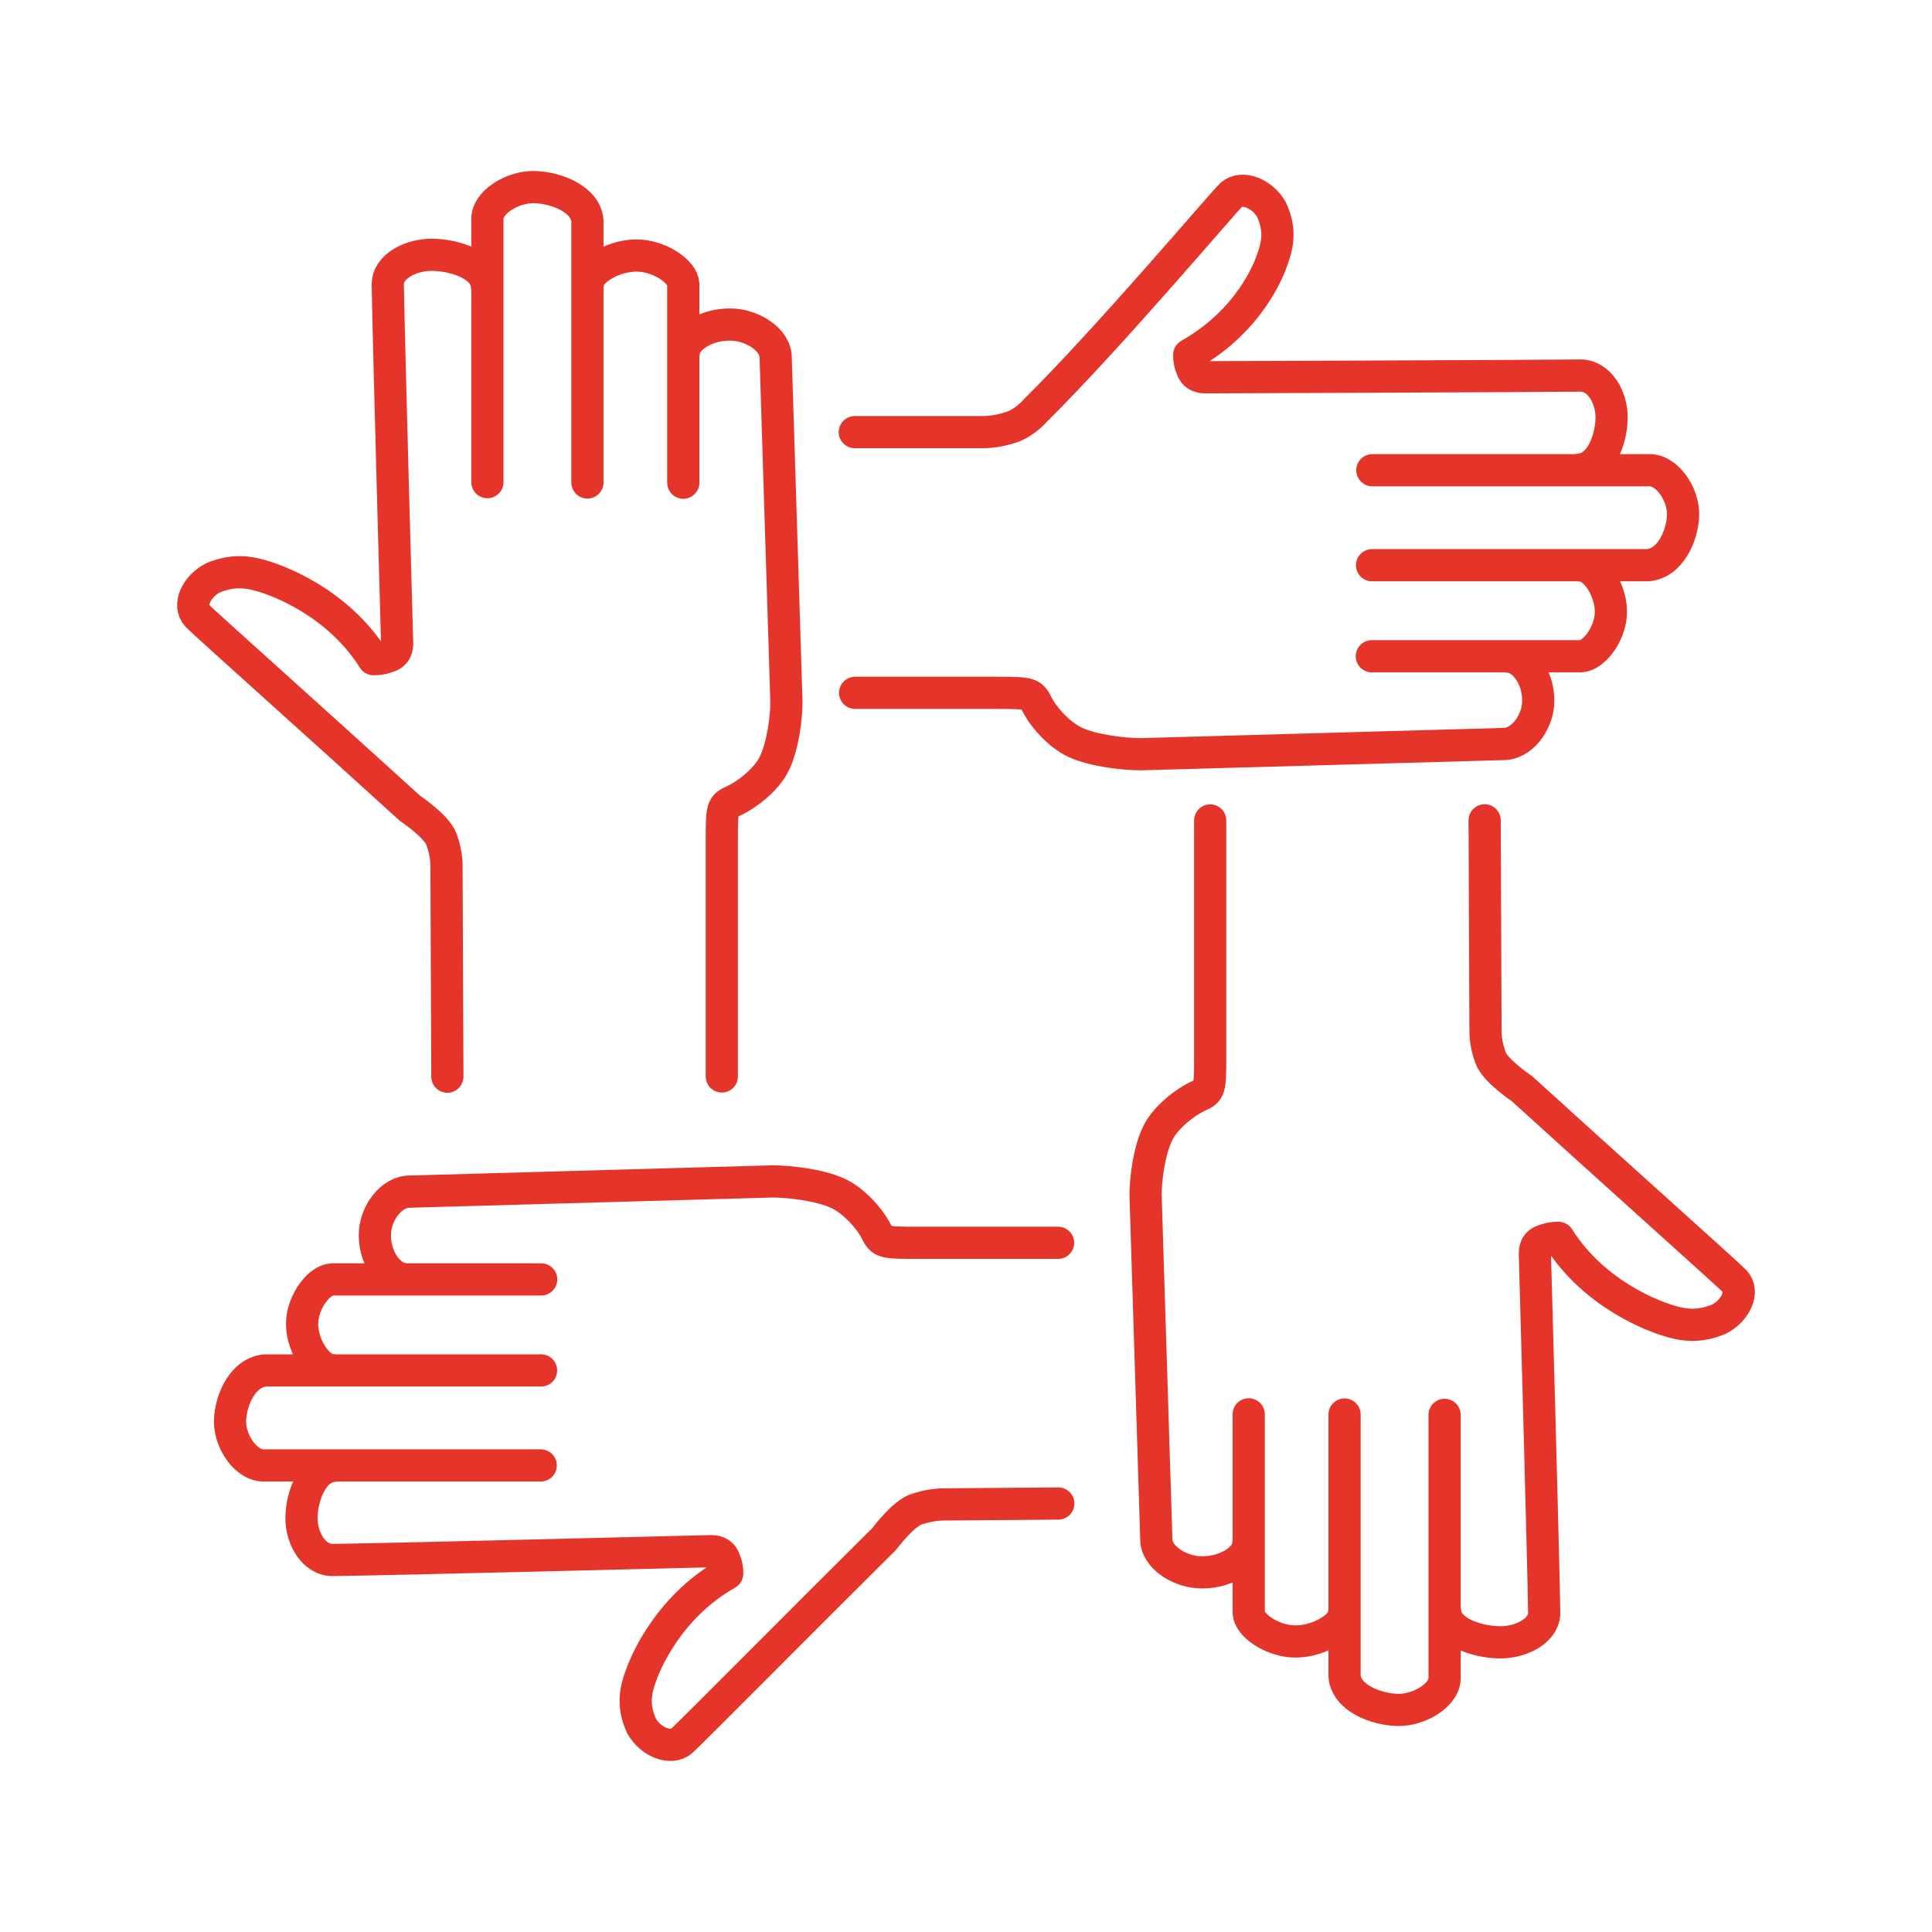 <?xml version="1.0" encoding="UTF-8"?>
<svg id="Ebene_1" data-name="Ebene 1" xmlns="http://www.w3.org/2000/svg" viewBox="0 0 180 180">
  <defs>
    <style>
      .cls-1 {
        fill: none;
        stroke: #e5352a;
        stroke-linecap: round;
        stroke-linejoin: round;
        stroke-width: 3px;
      }
    </style>
  </defs>
  <path class="cls-1" d="M134.59,131.82v24.36c.14,1.72-2.38,3.18-4.37,3.13-2.08-.05-4.82-1.16-4.95-3.16v-24.36M125.23,150.28c0,1.3-2.61,2.81-4.88,2.64-1.95-.14-3.94-1.5-4.01-2.64v-18.51M116.3,143.88c-.08,1.4-2.26,2.77-4.69,2.6-1.78-.13-3.91-1.41-3.88-3.12l-1-32.05c0-1.37.32-4.14,1.18-5.82.73-1.42,2.5-2.81,3.75-3.38,1.05-.47,1.09-.62,1.09-3.57v-22.1M138.32,76.43l.08,19.43c-.03,1.17.27,2.13.47,2.68.43,1.22,2.89,2.86,2.94,2.9,7.36,6.71,19.21,17.3,19.8,17.92.93.97.09,2.75-1.45,3.54-1.88.78-3.31.61-4.97.06-.76-.25-6.55-2.17-9.99-7.63-.77-.01-1.22.2-1.22.2-1,.24-.97,1.02-.98,1.24,0,0,.82,29.28.87,33.47.02,1.71-2.2,2.82-4.22,2.77-2.18-.05-4.91-1.02-5.01-2.88M45.41,44.92v-24.36c-.14-1.72,2.38-3.18,4.37-3.13,2.08.05,4.82,1.15,4.95,3.16v24.36M54.77,26.46c0-1.3,2.61-2.81,4.88-2.64,1.95.14,3.94,1.5,4.01,2.64v18.51M63.7,32.85c.08-1.4,2.26-2.77,4.69-2.6,1.78.13,3.91,1.41,3.88,3.12l1,32.05c0,1.37-.32,4.15-1.18,5.82-.73,1.42-2.5,2.81-3.75,3.38-1.05.47-1.09.62-1.09,3.57v22.1M41.68,100.31l-.08-19.43c.03-1.17-.27-2.13-.47-2.68-.43-1.22-2.89-2.86-2.94-2.9-7.36-6.71-19.21-17.3-19.8-17.92-.93-.97-.09-2.75,1.45-3.54,1.88-.78,3.31-.6,4.97-.06.76.25,6.55,2.16,9.99,7.63.77.01,1.22-.2,1.22-.2,1-.24.97-1.02.98-1.24,0,0-.82-29.28-.87-33.46-.02-1.71,2.2-2.82,4.22-2.77,2.18.05,4.91,1.02,5.01,2.88M127.86,43.81h25.65c1.81-.13,3.34,2.26,3.3,4.15-.05,1.98-1.22,4.57-3.33,4.7h-25.65M147.29,52.69c1.37,0,2.96,2.48,2.78,4.64-.15,1.85-1.58,3.75-2.78,3.81h-19.48M140.56,61.18c1.48.08,2.92,2.14,2.74,4.46-.13,1.69-1.49,3.71-3.29,3.68l-33.74.95c-1.44,0-4.36-.3-6.12-1.12-1.49-.7-2.96-2.37-3.55-3.56-.5-.99-.65-1.04-3.76-1.04h-13.17M79.64,40.26h11.71c1.24.03,2.24-.26,2.82-.44,1.29-.41,2.26-1.53,2.3-1.58,7.06-7,17.61-19.54,18.26-20.1,1.02-.88,2.9-.08,3.73,1.38.82,1.79.64,3.14.06,4.72-.26.72-1.97,5.55-7.72,8.82-.01.74.21,1.16.21,1.16.26.95,1.07.92,1.3.93,0,0,30.51-.11,34.92-.16,1.8-.02,2.97,2.09,2.92,4.01-.05,2.07-1.08,4.67-3.03,4.76M50.38,136.53h-25.65c-1.81.13-3.34-2.26-3.3-4.15.05-1.98,1.22-4.57,3.33-4.7h25.65M30.94,127.65c-1.37,0-2.96-2.48-2.78-4.64.15-1.85,1.58-3.75,2.78-3.81h19.48M37.68,119.17c-1.48-.08-2.92-2.14-2.74-4.46.13-1.69,1.49-3.72,3.29-3.69l33.74-.95c1.44,0,4.36.3,6.12,1.12,1.49.7,2.96,2.37,3.56,3.56.5.99.65,1.04,3.76,1.04h13.17M98.6,140.08l-10.36.08c-1.24-.03-2.24.26-2.82.44-1.29.41-3.01,2.75-3.05,2.79-7.06,7-18.21,18.25-18.86,18.81-1.02.88-2.9.08-3.73-1.38-.82-1.79-.64-3.14-.06-4.72.26-.72,2.28-6.22,8.03-9.49.01-.74-.21-1.16-.21-1.16-.26-.95-1.07-.92-1.3-.93,0,0-30.82.78-35.23.82-1.8.02-2.97-2.09-2.92-4.01.05-2.07,1.08-4.67,3.03-4.76"/>
</svg>